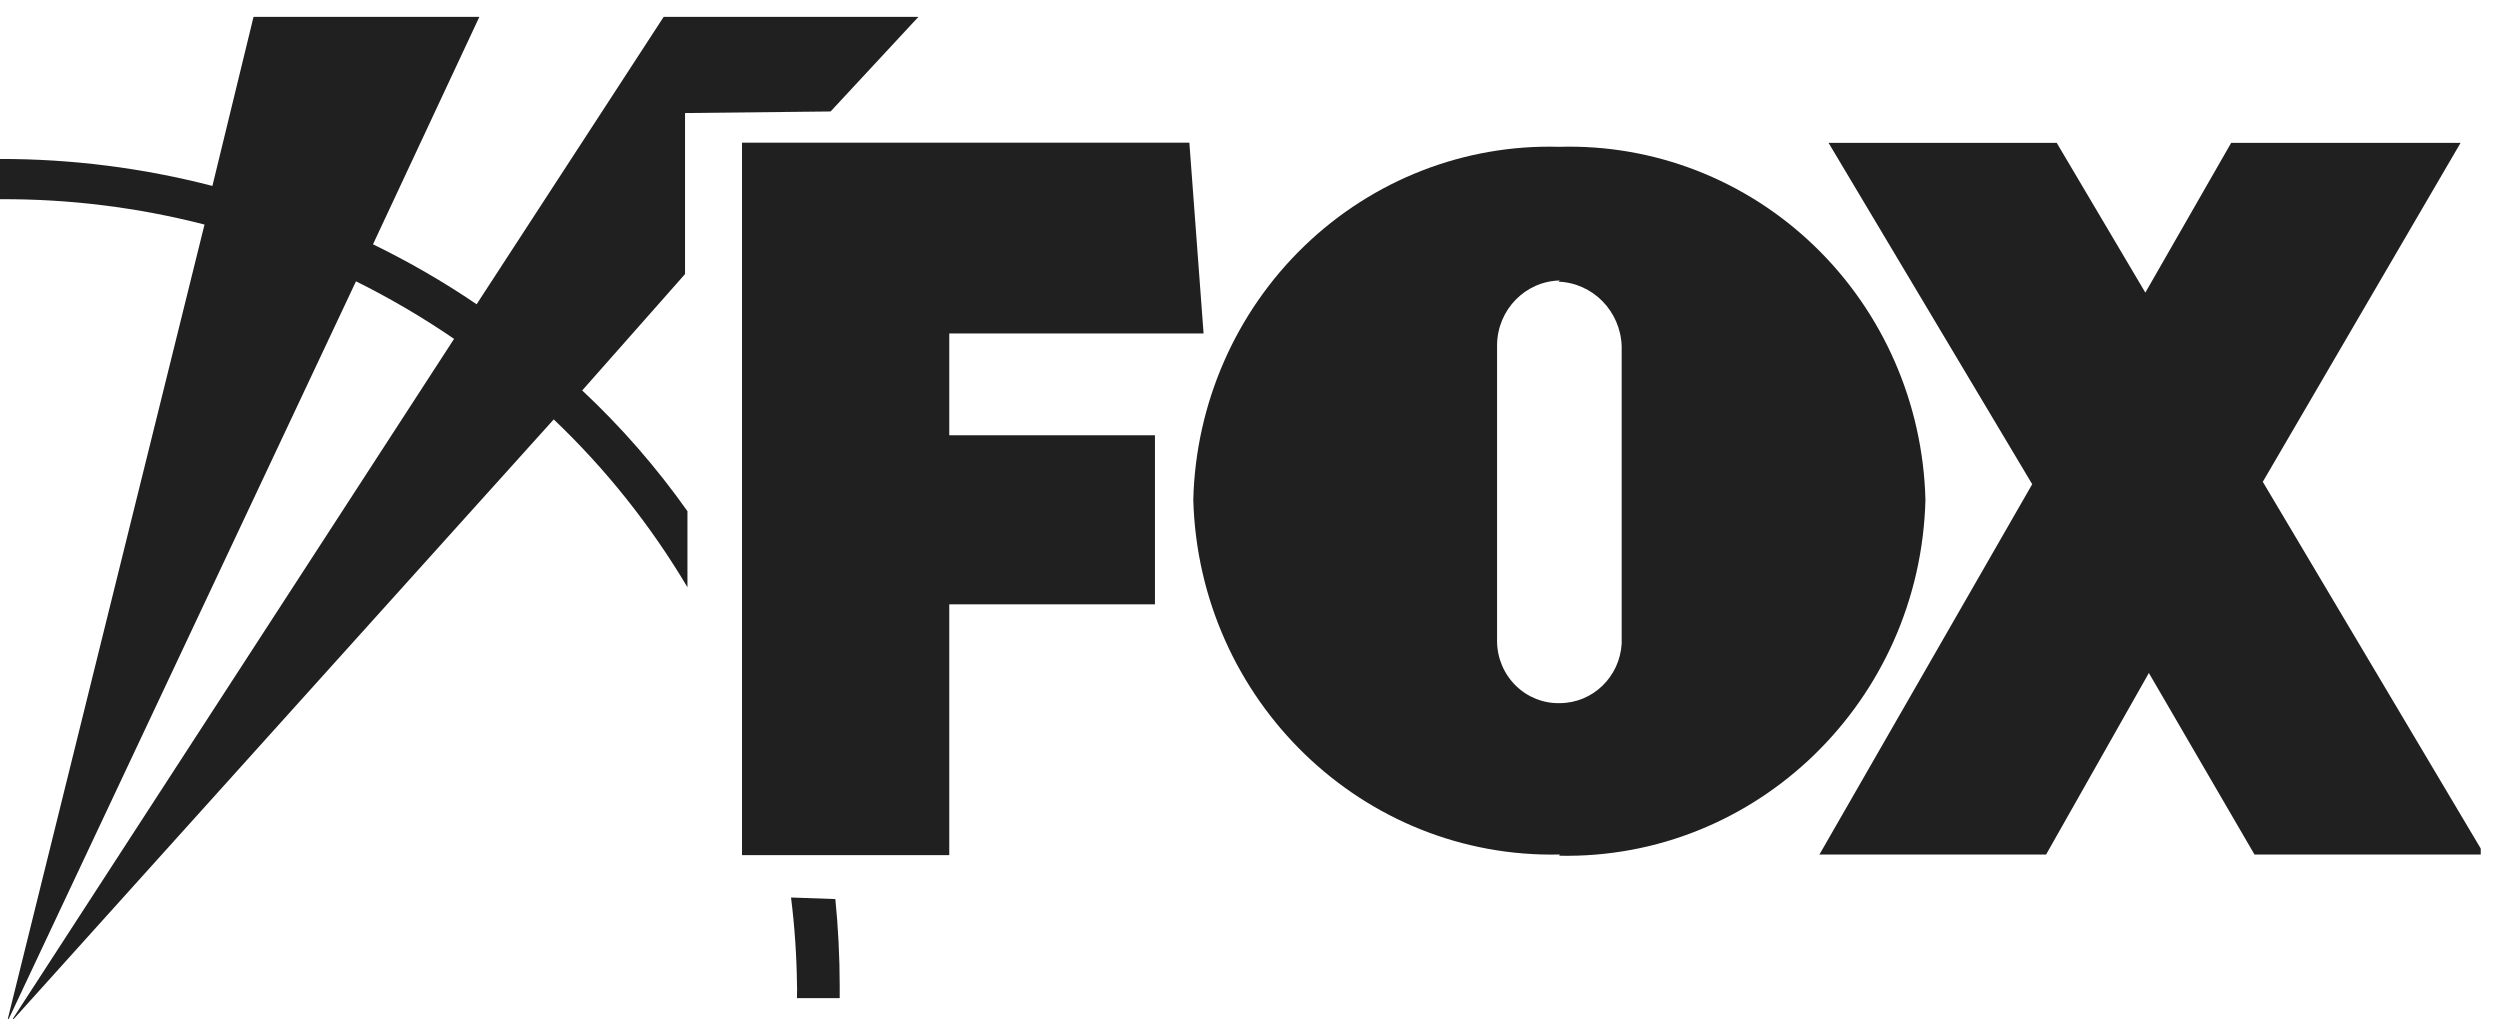 <svg xmlns="http://www.w3.org/2000/svg" fill="none" viewBox="0 0 51 21" height="21" width="51">
<g clip-path="url(#clip0_8082_10869)">
<path fill="#202020" d="M13.975 2.306V5.591L11.877 7.965C12.673 8.71 13.392 9.535 14.024 10.428V11.98C13.274 10.717 12.356 9.564 11.296 8.556L0.202 20.874L9.263 6.913C8.624 6.475 7.955 6.083 7.262 5.739L0.137 20.874L4.172 4.581C2.808 4.23 1.406 4.056 0 4.064V3.243C1.461 3.241 2.917 3.426 4.333 3.793L5.172 0.344H9.779L7.609 4.984C8.341 5.34 9.048 5.748 9.723 6.207L13.539 0.344H18.736L16.944 2.274L13.975 2.306Z"></path>
<path fill="#202020" d="M19.365 8.88H23.561V12.329H19.365V17.445H15.137V2.91H24.263L24.553 6.803H19.365V8.88Z"></path>
<path fill="#202020" d="M31.823 17.432C27.799 17.524 24.458 14.292 24.343 10.197C24.392 8.234 25.206 6.371 26.607 5.02C28.007 3.669 29.878 2.94 31.807 2.995C33.737 2.938 35.611 3.665 37.013 5.017C38.415 6.368 39.23 8.233 39.279 10.197C39.173 14.296 35.835 17.539 31.807 17.457L31.823 17.432ZM31.823 5.722C31.117 5.735 30.549 6.317 30.54 7.036V13.088C30.544 13.428 30.682 13.753 30.924 13.989C31.165 14.225 31.489 14.353 31.823 14.344C32.492 14.341 33.043 13.809 33.082 13.129V7.06C33.057 6.345 32.493 5.772 31.791 5.746L31.823 5.722Z" clip-rule="evenodd" fill-rule="evenodd"></path>
<path fill="#202020" d="M17.041 18.341C17.098 18.9 17.13 19.532 17.13 20.107V20.362H16.259V20.247C16.262 20.203 16.262 20.159 16.259 20.115C16.252 19.511 16.212 18.908 16.137 18.309L17.041 18.341Z"></path>
<path fill="#202020" d="M43.837 13.729L45.992 17.433H50.68L46.161 9.829L50.196 2.914H45.516L43.765 5.969L41.957 2.914H37.302L41.457 9.878L37.116 17.433H41.74L43.837 13.729Z"></path>
</g>
<defs>
<clipPath id="clip0_8082_10869">
<rect fill="white" height="20.785" width="50.607"></rect>
</clipPath>
</defs>
</svg>
